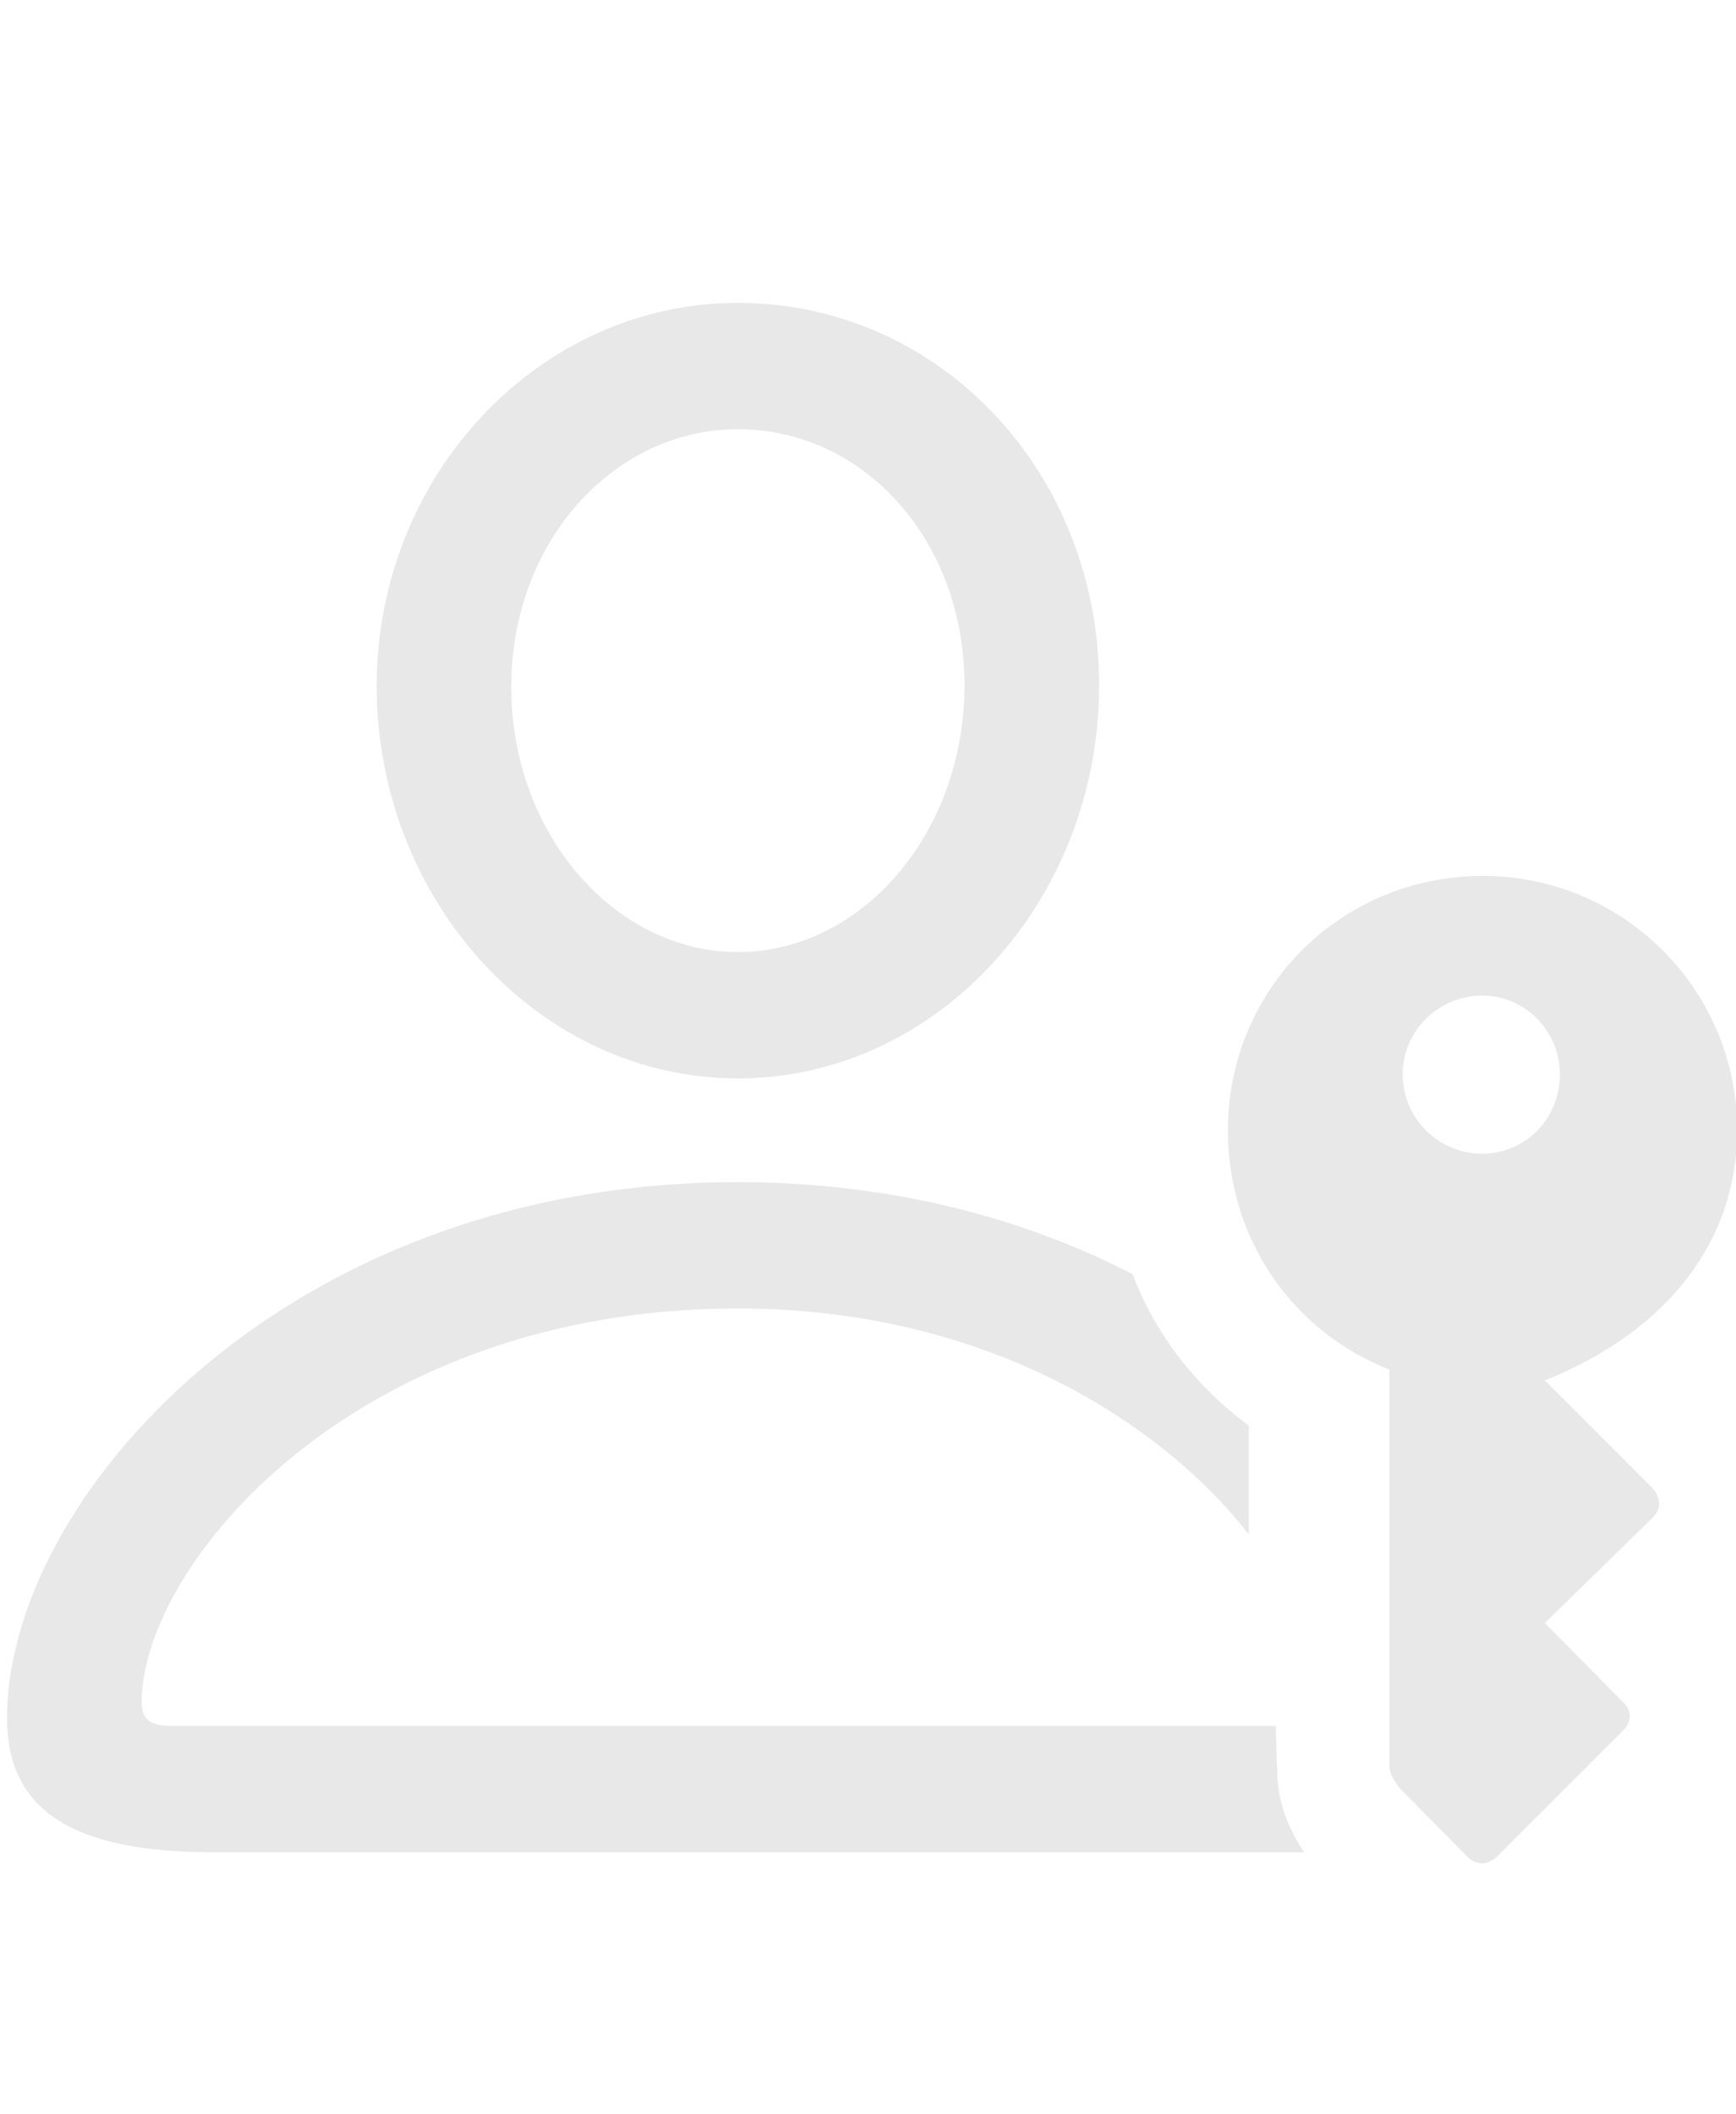 <?xml version="1.0" encoding="UTF-8"?> <svg xmlns="http://www.w3.org/2000/svg" width="115" height="140" viewBox="0 0 115 140" fill="none"> <g clip-path="url(#clip0_228_1664)"> <path d="M48.88 71.407C62.065 71.407 72.811 59.663 72.811 45.371C72.811 31.19 62.175 20.055 48.88 20.055C35.752 20.055 24.95 31.411 24.95 45.482C25.005 59.718 35.752 71.407 48.88 71.407ZM48.88 63.042C40.793 63.042 33.868 55.287 33.868 45.482C33.868 35.843 40.682 28.42 48.88 28.42C57.19 28.42 63.892 35.732 63.892 45.371C63.892 55.176 57.079 63.042 48.88 63.042ZM14.092 122.647H86.383C85.33 121.041 84.611 119.268 84.611 117.274C84.555 116.277 84.555 115.28 84.5 114.283H11.433C9.993 114.283 9.384 113.895 9.384 112.732C9.384 103.647 23.454 86.641 48.88 86.641C65.388 86.641 77.021 94.285 82.727 101.597V94.396C79.182 91.792 76.523 88.302 75.027 84.369C67.826 80.658 59.018 78.276 48.88 78.276C18.801 78.276 0.465 99.27 0.465 113.784C0.465 119.877 4.841 122.647 14.092 122.647ZM98.238 58.001C88.765 58.001 81.342 65.535 81.342 74.841C81.342 81.987 85.552 88.136 92.034 90.684V116.831C92.034 117.496 92.366 117.939 92.809 118.493L97.24 122.98C97.739 123.478 98.515 123.534 99.124 122.98L107.544 114.559C108.098 114.006 108.098 113.285 107.544 112.732L102.337 107.469L109.538 100.434C110.037 99.88 110.037 99.16 109.428 98.495L102.337 91.404C110.48 88.136 115.078 82.154 115.078 74.841C115.078 65.535 107.544 58.001 98.238 58.001ZM98.183 65.923C101.063 65.923 103.334 68.305 103.334 71.13C103.334 74.066 101.063 76.392 98.183 76.392C95.302 76.392 92.92 74.066 92.92 71.13C92.92 68.305 95.246 65.923 98.183 65.923Z" fill="#E8E8E9"></path> </g> <defs> <clipPath id="clip0_228_1664"> <rect width="114.625" height="140" fill="white" transform="translate(0.375)"></rect> </clipPath> </defs> </svg> 